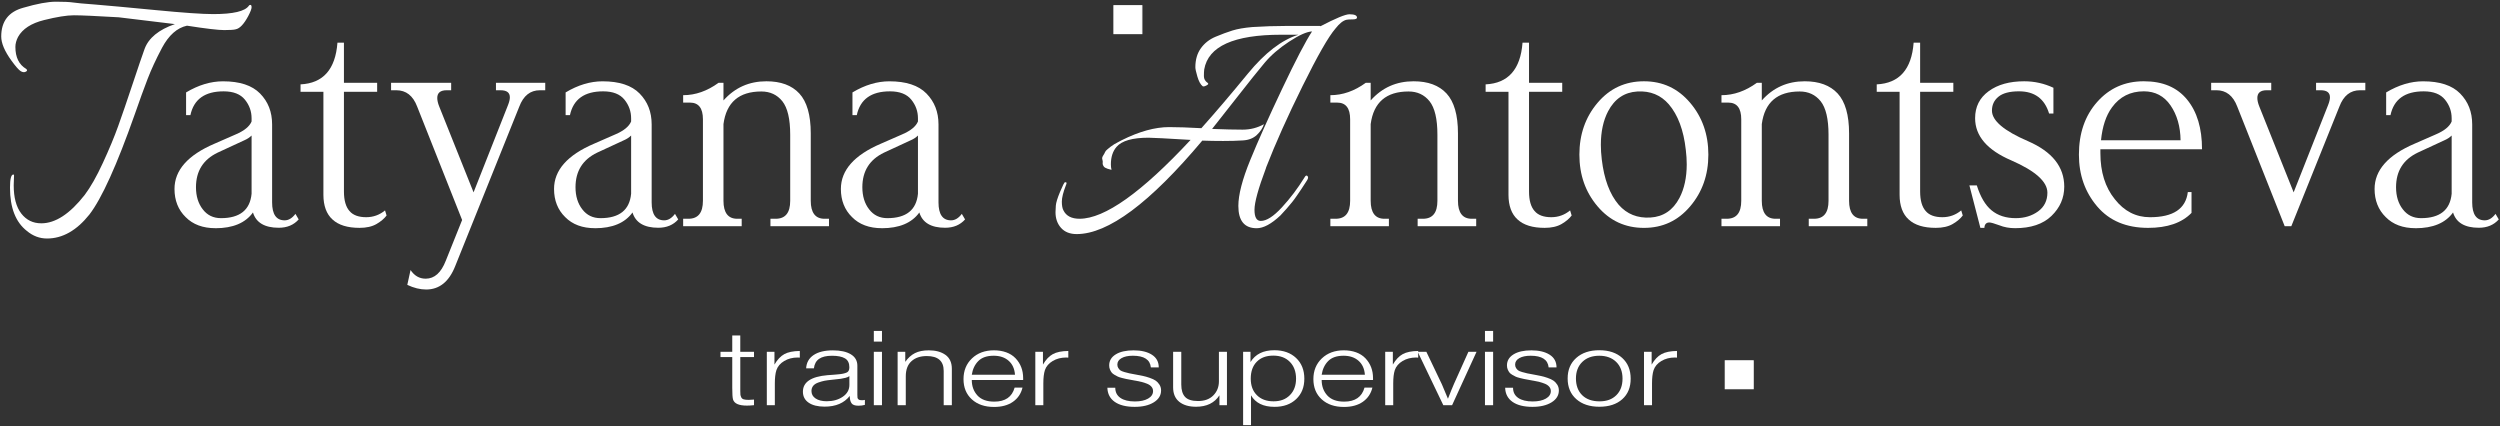 <?xml version="1.0" encoding="UTF-8"?> <svg xmlns="http://www.w3.org/2000/svg" viewBox="983.79 2326.5 2032.42 346.62" width="2032.42" height="346.62"><rect x="983.79" y="2326.5" width="2032.42" height="346.62" fill="#333333" stroke="none"/><path fill="rgb(255, 255, 255)" stroke="none" fill-opacity="1" stroke-width="1" stroke-opacity="1" color="rgb(51, 51, 51)" class="d" id="tSvg165a598f1e5" d="M 1186.13 2331.13 C 1186.31 2330.7 1186.72 2330.48 1187.36 2330.48 C 1188 2330.48 1188.32 2331.13 1188.32 2332.43 C 1188.32 2333.73 1187.4 2336.12 1185.59 2339.58 C 1182.12 2346.08 1178.75 2349.66 1175.47 2350.31 C 1174.01 2350.75 1170.86 2350.96 1166.03 2350.96 C 1161.2 2350.96 1151.12 2349.77 1135.8 2347.38 C 1127.78 2349.12 1121.03 2355.08 1115.56 2365.27 C 1110.63 2374.6 1106.71 2383.05 1103.8 2390.64 C 1100.88 2398.23 1097.41 2407.77 1093.41 2419.26 C 1078.82 2460.67 1066.51 2487.88 1056.48 2500.89 C 1046.09 2513.9 1034.6 2520.4 1022.01 2520.4 C 1015.99 2520.4 1010.52 2518.34 1005.6 2514.22 C 996.48 2507.07 991.92 2495.36 991.92 2479.1 C 991.92 2471.94 992.83 2468.37 994.66 2468.37 C 995.02 2468.37 995.2 2468.59 995.2 2469.02 C 995.11 2471.73 995.02 2474.44 994.93 2477.15 C 994.93 2487.12 996.98 2494.77 1001.08 2500.08 C 1005.18 2505.39 1010.61 2508.05 1017.36 2508.05 C 1028.85 2508.05 1040.61 2500.36 1052.65 2484.96 C 1057.39 2478.67 1062.32 2470 1067.42 2458.94 C 1072.52 2447.88 1076.68 2437.91 1079.87 2429.02 C 1083.06 2420.13 1086.98 2408.69 1091.63 2394.71 C 1096.28 2380.73 1099.52 2371.24 1101.34 2366.25 C 1104.63 2357.36 1112.83 2350.64 1125.96 2346.09 C 1110.73 2344.247 1095.5 2342.403 1080.27 2340.56 C 1061.85 2339.48 1049.72 2338.93 1043.89 2338.93 C 1038.06 2338.93 1029.94 2340.23 1019.55 2342.83 C 1009.16 2345.43 1002.13 2349.98 998.49 2356.49 C 997.03 2359.31 996.3 2362.02 996.3 2364.62 C 996.3 2373.08 999.21 2379.04 1005.05 2382.51 C 1006.14 2383.38 1006.05 2384.14 1004.78 2384.79 C 1003.5 2385.44 1002.09 2385.28 1000.54 2384.3 C 998.99 2383.32 996.48 2380.45 993.02 2375.68 C 987.53 2368.1 984.79 2361.6 984.79 2356.17 C 984.79 2343.82 990.81 2336.01 1002.84 2332.76 C 1013.97 2329.51 1022.77 2327.88 1029.24 2327.88 C 1035.71 2327.88 1040.36 2328.1 1043.19 2328.53 C 1046.02 2328.97 1051.9 2329.51 1060.84 2330.16 C 1071.41 2331.03 1087.92 2332.55 1110.35 2334.71 C 1132.78 2336.88 1148.37 2337.96 1157.13 2337.96C 1173.36 2337.96 1183.03 2335.68 1186.13 2331.13Z"></path><path fill="rgb(255, 255, 255)" stroke="none" fill-opacity="1" stroke-width="1" stroke-opacity="1" color="rgb(51, 51, 51)" class="d" id="tSvgd97b1458be" d="M 1158.93 2512.01 C 1148.76 2512.01 1140.6 2509 1134.69 2502.97 C 1128.66 2497.07 1125.65 2489.41 1125.65 2480.11 C 1125.65 2464.92 1136.45 2452.61 1158.18 2443.32 C 1163.913 2440.81 1169.647 2438.3 1175.38 2435.79 C 1182.41 2432.78 1186.69 2429.26 1188.32 2425.24 C 1188.32 2424.403 1188.32 2423.567 1188.32 2422.73 C 1188.32 2417.08 1186.56 2412.06 1182.92 2407.54 C 1179.28 2403.02 1173.5 2400.76 1165.59 2400.76 C 1150.39 2400.76 1141.35 2407.16 1138.59 2420.1 C 1137.417 2420.1 1136.243 2420.1 1135.07 2420.1 C 1135.07 2413.947 1135.07 2407.793 1135.07 2401.64 C 1145.12 2395.61 1155.16 2392.6 1165.08 2392.6 C 1178.64 2392.6 1188.69 2395.87 1195.22 2402.52 C 1201.75 2409.18 1205.01 2417.46 1205.01 2427.64 C 1205.01 2448.78 1205.01 2469.92 1205.01 2491.06 C 1205.01 2500.73 1208.4 2505.63 1215.18 2505.63 C 1218.45 2505.63 1221.33 2503.87 1223.97 2500.36 C 1224.85 2501.867 1225.73 2503.373 1226.61 2504.88 C 1222.59 2509.4 1217.19 2511.66 1210.41 2511.66 C 1198.98 2511.66 1191.95 2507.52 1189.44 2499.23 C 1183.29 2507.77 1173.12 2512.04 1158.93 2512.04C 1158.93 2512.03 1158.93 2512.02 1158.93 2512.01Z M 1182.67 2440.43 C 1175.343 2443.82 1168.017 2447.21 1160.69 2450.6 C 1149.01 2456.25 1143.11 2465.54 1143.11 2478.73 C 1143.11 2486.01 1145 2492.04 1148.64 2496.69 C 1152.28 2501.46 1157.18 2503.85 1163.46 2503.85 C 1178.78 2503.85 1187.07 2497.19 1188.32 2484.01 C 1188.32 2468.23 1188.32 2452.45 1188.32 2436.67 C 1186.81 2438.18 1184.93 2439.43 1182.67 2440.44C 1182.67 2440.437 1182.67 2440.433 1182.67 2440.43Z"></path><path fill="rgb(255, 255, 255)" stroke="none" fill-opacity="1" stroke-width="1" stroke-opacity="1" color="rgb(51, 51, 51)" class="d" id="tSvgf5c3162a8b" d="M 1263.41 2482.24 C 1263.41 2489.4 1264.92 2494.67 1267.93 2498.06 C 1270.82 2501.45 1275.34 2503.08 1281.49 2503.08 C 1287.27 2503.08 1292.41 2501.2 1296.81 2497.55 C 1297.23 2498.93 1297.65 2500.31 1298.07 2501.69 C 1296.19 2504.2 1293.55 2506.46 1289.91 2508.6 C 1286.27 2510.73 1281.63 2511.74 1276.1 2511.74 C 1266.3 2511.74 1259.02 2509.48 1254.12 2504.96 C 1249.22 2500.56 1246.71 2493.78 1246.71 2484.87 C 1246.71 2456.953 1246.71 2429.037 1246.71 2401.12 C 1240.513 2401.12 1234.317 2401.12 1228.12 2401.12 C 1228.12 2399.11 1228.12 2397.1 1228.12 2395.09 C 1246.46 2394.21 1256.5 2382.91 1258.13 2361.18 C 1259.887 2361.18 1261.643 2361.18 1263.4 2361.18 C 1263.4 2372.063 1263.4 2382.947 1263.4 2393.83 C 1272.4 2393.83 1281.4 2393.83 1290.4 2393.83 C 1290.4 2396.257 1290.4 2398.683 1290.4 2401.11 C 1281.4 2401.11 1272.4 2401.11 1263.4 2401.11C 1263.4 2428.15 1263.4 2455.19 1263.41 2482.24Z"></path><path fill="rgb(255, 255, 255)" stroke="none" fill-opacity="1" stroke-width="1" stroke-opacity="1" color="rgb(51, 51, 51)" class="d" id="tSvge4a3739f4e" d="M 1359.48 2505.35 C 1347.3 2474.627 1335.12 2443.903 1322.94 2413.18 C 1319.55 2404.26 1313.9 2399.87 1305.99 2399.87 C 1304.567 2399.87 1303.143 2399.87 1301.72 2399.87 C 1301.72 2397.86 1301.72 2395.85 1301.72 2393.84 C 1318.003 2393.84 1334.287 2393.84 1350.57 2393.84 C 1350.57 2395.85 1350.57 2397.86 1350.57 2399.87 C 1349.357 2399.87 1348.143 2399.87 1346.93 2399.87 C 1341.78 2399.87 1339.27 2402 1339.27 2406.15 C 1339.27 2408.03 1339.77 2410.42 1340.9 2413.18 C 1350.193 2436.413 1359.487 2459.647 1368.78 2482.88 C 1378.113 2459.23 1387.447 2435.58 1396.78 2411.93 C 1397.78 2409.42 1398.29 2407.28 1398.29 2405.65 C 1398.29 2401.76 1395.78 2399.87 1390.63 2399.87 C 1389.417 2399.87 1388.203 2399.87 1386.99 2399.87 C 1386.99 2397.86 1386.99 2395.85 1386.99 2393.84 C 1400.343 2393.84 1413.697 2393.84 1427.05 2393.84 C 1427.05 2395.85 1427.05 2397.86 1427.05 2399.87 C 1425.627 2399.87 1424.203 2399.87 1422.78 2399.87 C 1414.87 2399.87 1409.34 2404.27 1405.95 2413.18 C 1388.58 2456.42 1371.21 2499.66 1353.84 2542.9 C 1348.82 2555.58 1340.9 2561.86 1330.23 2561.86 C 1325.33 2561.86 1320.18 2560.6 1314.91 2558.09 C 1315.79 2554.07 1316.67 2550.05 1317.55 2546.03 C 1320.69 2550.68 1324.71 2553.06 1329.86 2553.06 C 1337.02 2553.06 1342.42 2548.16 1346.19 2538.49C 1350.627 2527.44 1355.063 2516.39 1359.48 2505.35Z"></path><path fill="rgb(255, 255, 255)" stroke="none" fill-opacity="1" stroke-width="1" stroke-opacity="1" color="rgb(51, 51, 51)" class="d" id="tSvgb3eb3eeb90" d="M 1467.48 2512.01 C 1457.31 2512.01 1449.15 2509 1443.25 2502.97 C 1437.22 2497.07 1434.21 2489.41 1434.21 2480.11 C 1434.21 2464.92 1445.01 2452.61 1466.73 2443.32 C 1472.467 2440.81 1478.203 2438.3 1483.94 2435.79 C 1490.97 2432.78 1495.24 2429.26 1496.87 2425.24 C 1496.87 2424.403 1496.87 2423.567 1496.87 2422.73 C 1496.87 2417.08 1495.11 2412.06 1491.47 2407.54 C 1487.83 2403.02 1482.05 2400.76 1474.14 2400.76 C 1458.95 2400.76 1449.91 2407.16 1447.14 2420.1 C 1445.967 2420.1 1444.793 2420.1 1443.62 2420.1 C 1443.62 2413.947 1443.62 2407.793 1443.62 2401.64 C 1453.67 2395.61 1463.71 2392.6 1473.63 2392.6 C 1487.19 2392.6 1497.24 2395.87 1503.77 2402.52 C 1510.3 2409.18 1513.57 2417.46 1513.57 2427.64 C 1513.57 2448.78 1513.57 2469.92 1513.57 2491.06 C 1513.57 2500.73 1516.96 2505.63 1523.74 2505.63 C 1527.01 2505.63 1529.89 2503.87 1532.53 2500.36 C 1533.41 2501.867 1534.29 2503.373 1535.17 2504.88 C 1531.15 2509.4 1525.75 2511.66 1518.97 2511.66 C 1507.54 2511.66 1500.51 2507.52 1498 2499.23 C 1491.85 2507.77 1481.67 2512.04 1467.48 2512.04C 1467.48 2512.03 1467.48 2512.02 1467.48 2512.01Z M 1491.21 2440.43 C 1483.887 2443.82 1476.563 2447.21 1469.24 2450.6 C 1457.56 2456.25 1451.66 2465.54 1451.66 2478.73 C 1451.66 2486.01 1453.54 2492.04 1457.19 2496.69 C 1460.83 2501.46 1465.73 2503.85 1472.01 2503.85 C 1487.33 2503.85 1495.62 2497.19 1496.87 2484.01 C 1496.87 2468.23 1496.87 2452.45 1496.87 2436.67 C 1495.36 2438.18 1493.48 2439.43 1491.22 2440.44C 1491.217 2440.437 1491.213 2440.433 1491.21 2440.43Z"></path><path fill="rgb(255, 255, 255)" stroke="none" fill-opacity="1" stroke-width="1" stroke-opacity="1" color="rgb(51, 51, 51)" class="d" id="tSvgb18d158737" d="M 1606.87 2392.58 C 1618.55 2392.58 1627.46 2395.85 1633.62 2402.5 C 1639.77 2409.16 1642.91 2419.96 1642.91 2434.9 C 1642.91 2453.193 1642.91 2471.487 1642.91 2489.78 C 1642.91 2499.45 1646.68 2504.35 1654.09 2504.35 C 1655.303 2504.35 1656.517 2504.35 1657.73 2504.35 C 1657.73 2506.36 1657.73 2508.37 1657.73 2510.38 C 1641.863 2510.38 1625.997 2510.38 1610.13 2510.38 C 1610.13 2508.37 1610.13 2506.36 1610.13 2504.35 C 1611.553 2504.35 1612.977 2504.35 1614.4 2504.35 C 1622.31 2504.35 1626.2 2499.45 1626.2 2489.78 C 1626.2 2471.863 1626.2 2453.947 1626.2 2436.03 C 1626.2 2423.22 1624.07 2414.18 1619.79 2408.78 C 1615.52 2403.51 1609.87 2400.87 1602.71 2400.87 C 1584.63 2400.87 1574.33 2409.66 1571.95 2427.37 C 1571.95 2448.173 1571.95 2468.977 1571.95 2489.78 C 1571.95 2499.45 1575.72 2504.35 1583.12 2504.35 C 1584.333 2504.35 1585.547 2504.35 1586.76 2504.35 C 1586.76 2506.36 1586.76 2508.37 1586.76 2510.38 C 1570.897 2510.38 1555.033 2510.38 1539.17 2510.38 C 1539.17 2508.37 1539.17 2506.36 1539.17 2504.35 C 1540.593 2504.35 1542.017 2504.35 1543.44 2504.35 C 1551.35 2504.35 1555.25 2499.45 1555.25 2489.78 C 1555.25 2467.677 1555.25 2445.573 1555.25 2423.47 C 1555.25 2414.43 1551.73 2409.91 1544.7 2409.91 C 1542.857 2409.91 1541.013 2409.91 1539.17 2409.91 C 1539.17 2407.9 1539.17 2405.89 1539.17 2403.88 C 1549.22 2403.88 1558.76 2400.49 1567.93 2393.83 C 1569.27 2393.83 1570.61 2393.83 1571.95 2393.83 C 1571.95 2398.603 1571.95 2403.377 1571.95 2408.15C 1581.24 2397.73 1592.8 2392.58 1606.87 2392.58Z"></path><path fill="rgb(255, 255, 255)" stroke="none" fill-opacity="1" stroke-width="1" stroke-opacity="1" color="rgb(51, 51, 51)" class="d" id="tSvg14c13f12b0a" d="M 1700.67 2512.01 C 1690.5 2512.01 1682.34 2509 1676.44 2502.97 C 1670.41 2497.07 1667.4 2489.41 1667.4 2480.11 C 1667.4 2464.92 1678.2 2452.61 1699.92 2443.32 C 1705.657 2440.81 1711.393 2438.3 1717.13 2435.79 C 1724.16 2432.78 1728.43 2429.26 1730.06 2425.24 C 1730.06 2424.403 1730.06 2423.567 1730.06 2422.73 C 1730.06 2417.08 1728.3 2412.06 1724.66 2407.54 C 1721.02 2403.02 1715.24 2400.76 1707.33 2400.76 C 1692.14 2400.76 1683.1 2407.16 1680.33 2420.1 C 1679.157 2420.1 1677.983 2420.1 1676.81 2420.1 C 1676.81 2413.947 1676.81 2407.793 1676.81 2401.64 C 1686.86 2395.61 1696.9 2392.6 1706.82 2392.6 C 1720.38 2392.6 1730.43 2395.87 1736.96 2402.52 C 1743.49 2409.18 1746.76 2417.46 1746.76 2427.64 C 1746.76 2448.78 1746.76 2469.92 1746.76 2491.06 C 1746.76 2500.73 1750.15 2505.63 1756.93 2505.63 C 1760.2 2505.63 1763.08 2503.87 1765.72 2500.36 C 1766.6 2501.867 1767.48 2503.373 1768.36 2504.88 C 1764.34 2509.4 1758.94 2511.66 1752.16 2511.66 C 1740.73 2511.66 1733.7 2507.52 1731.19 2499.23 C 1725.04 2507.77 1714.86 2512.04 1700.67 2512.04C 1700.67 2512.03 1700.67 2512.02 1700.67 2512.01Z M 1724.4 2440.43 C 1717.077 2443.82 1709.753 2447.21 1702.43 2450.6 C 1690.75 2456.25 1684.85 2465.54 1684.85 2478.73 C 1684.85 2486.01 1686.73 2492.04 1690.38 2496.69 C 1694.02 2501.46 1698.92 2503.85 1705.2 2503.85 C 1720.52 2503.85 1728.81 2497.19 1730.06 2484.01 C 1730.06 2468.23 1730.06 2452.45 1730.06 2436.67 C 1728.55 2438.18 1726.67 2439.43 1724.41 2440.44C 1724.407 2440.437 1724.403 2440.433 1724.4 2440.43Z"></path><path fill="rgb(255, 255, 255)" stroke="none" fill-opacity="1" stroke-width="1" stroke-opacity="1" color="rgb(51, 51, 51)" class="d" id="tSvg1113880bacc" d="M 2086.98 2340.79 C 2086.98 2341.78 2085.78 2342.27 2083.38 2342.27 C 2080.98 2342.27 2079.35 2342.37 2078.49 2342.57 C 2075.75 2343.16 2072.74 2345.54 2069.49 2349.69 C 2063.83 2356.22 2054.92 2371.8 2042.74 2396.44 C 2030.56 2421.08 2020.71 2443.09 2013.17 2462.48 C 2013.17 2462.68 2013.08 2462.98 2012.91 2463.37 C 2006.74 2479.8 2003.65 2491.03 2003.65 2497.06 C 2003.65 2503.09 2005.36 2506.11 2008.79 2506.11 C 2013.42 2506.11 2019.12 2502.45 2025.89 2495.13 C 2032.66 2487.81 2038.79 2479.69 2044.28 2470.79 C 2045.14 2469.21 2045.95 2468.81 2046.72 2469.6 C 2047.49 2470.39 2047.37 2471.58 2046.34 2473.16 C 2043.94 2476.92 2042.39 2479.3 2041.71 2480.28 C 2041.02 2481.27 2039.91 2482.9 2038.37 2485.18 C 2036.83 2487.46 2035.45 2489.34 2034.25 2490.82 C 2033.05 2492.3 2031.55 2494.09 2029.75 2496.16 C 2027.95 2498.24 2026.28 2500.07 2024.74 2501.65 C 2017.37 2508.58 2010.94 2512.04 2005.45 2512.04 C 1995.5 2512.04 1990.53 2506.01 1990.53 2493.93 C 1990.53 2484.83 1993.75 2472.41 2000.17 2456.68 C 2006.6 2440.95 2015.26 2421.61 2026.15 2398.65 C 2037.03 2375.7 2045.14 2360.17 2050.45 2352.05 C 2046.16 2352.25 2039.94 2355.02 2031.8 2360.36 C 2023.66 2365.7 2017.01 2371.44 2011.87 2377.58 C 2006.73 2383.72 1999.35 2392.92 1989.76 2405.19 C 1980.15 2417.46 1973.3 2426.17 1969.18 2431.31 C 1979.47 2431.71 1987.74 2431.9 1994 2431.9 C 2000.26 2431.9 2006.04 2430.42 2011.36 2427.45 C 2010.33 2430.62 2008.4 2433.54 2005.57 2436.21 C 2002.74 2438.88 1998.97 2440.37 1994.25 2440.66 C 1989.53 2440.96 1984.18 2441.11 1978.18 2441.11 C 1972.18 2441.11 1966.52 2441.01 1961.21 2440.81 C 1918.69 2491.47 1884.66 2516.8 1859.11 2516.8 C 1853.62 2516.8 1849.38 2515.12 1846.38 2511.76 C 1843.38 2508.4 1841.88 2504.14 1841.88 2499 C 1841.88 2497.81 1841.96 2496.03 1842.14 2493.66 C 1842.31 2491.29 1843.46 2487.53 1845.61 2482.38 C 1847.75 2477.24 1849.08 2474.66 1849.6 2474.66 C 1850.97 2474.46 1851.23 2475.25 1850.37 2477.03 C 1848.14 2482.77 1847.03 2487.22 1847.03 2490.39 C 1847.03 2493.56 1847.46 2495.93 1848.32 2497.51 C 1850.55 2502.07 1854.92 2504.34 1861.44 2504.34 C 1881.84 2504.34 1911.93 2482.97 1951.71 2440.23 C 1932.17 2439.04 1920.76 2438.45 1917.5 2438.45 C 1904.47 2438.45 1895.81 2440.93 1891.53 2445.87 C 1888.44 2449.43 1886.9 2454.18 1886.9 2460.12 C 1886.9 2461.71 1887.07 2463.19 1887.42 2464.57 C 1884.85 2463.98 1883.09 2463.38 1882.15 2462.79 C 1881.2 2462.2 1880.56 2461.21 1880.22 2459.82 C 1880.39 2458.24 1880.3 2457 1879.96 2456.11 C 1879.62 2455.22 1879.83 2454.18 1880.61 2452.99 C 1881.38 2451.8 1881.9 2450.86 1882.15 2450.17 C 1882.41 2449.48 1883.09 2448.68 1884.2 2447.79 C 1885.31 2446.9 1886.17 2446.21 1886.77 2445.71 C 1887.37 2445.22 1888.31 2444.57 1889.6 2443.78 C 1890.89 2442.99 1891.87 2442.45 1892.56 2442.15 C 1893.24 2441.85 1894.27 2441.31 1895.65 2440.52 C 1909.88 2433.4 1922.74 2429.83 1934.23 2429.83 C 1941.26 2429.83 1950 2430.13 1960.46 2430.72 C 1971.78 2418.06 1984.38 2403.26 1998.27 2386.34 C 2012.16 2369.42 2025.87 2358.88 2039.42 2354.73 C 2034.707 2354.73 2029.993 2354.73 2025.28 2354.73 C 1986.87 2354.73 1966.04 2364.13 1962.78 2382.93 C 1962.61 2384.32 1962.52 2386.15 1962.52 2388.42 C 1962.52 2390.69 1963.55 2392.53 1965.61 2393.91 C 1966.46 2394.5 1966.13 2395.2 1964.58 2395.99 C 1963.04 2396.78 1962.01 2396.98 1961.49 2396.58 C 1959.77 2395.2 1958.36 2392.62 1957.25 2388.86 C 1956.13 2385.1 1955.58 2382.53 1955.58 2381.14 C 1955.58 2375.01 1957.08 2369.86 1960.08 2365.71 C 1963.08 2361.55 1967.06 2358.44 1972.04 2356.36 C 1977.01 2354.28 1981.55 2352.6 1985.67 2351.31 C 1989.79 2350.02 1995.18 2349.08 2001.87 2348.49 C 2011.3 2347.9 2020.3 2347.6 2028.87 2347.6 C 2038.213 2347.6 2047.557 2347.6 2056.9 2347.6 C 2057.24 2347.6 2057.32 2347.7 2057.16 2347.9 C 2069.67 2341.37 2077.56 2338.1 2080.82 2338.1C 2084.93 2338.1 2086.99 2338.99 2086.98 2340.79Z"></path><path fill="rgb(255, 255, 255)" stroke="none" fill-opacity="1" stroke-width="1" stroke-opacity="1" color="rgb(51, 51, 51)" class="d" id="tSvg35c4f8971b" d="M 2133.03 2392.58 C 2144.71 2392.58 2153.62 2395.85 2159.78 2402.5 C 2165.93 2409.16 2169.07 2419.96 2169.07 2434.9 C 2169.07 2453.193 2169.07 2471.487 2169.07 2489.78 C 2169.07 2499.45 2172.84 2504.35 2180.25 2504.35 C 2181.463 2504.35 2182.677 2504.35 2183.89 2504.35 C 2183.89 2506.36 2183.89 2508.37 2183.89 2510.38 C 2168.023 2510.38 2152.157 2510.38 2136.29 2510.38 C 2136.29 2508.37 2136.29 2506.36 2136.29 2504.35 C 2137.713 2504.35 2139.137 2504.35 2140.56 2504.35 C 2148.47 2504.35 2152.36 2499.45 2152.36 2489.78 C 2152.36 2471.863 2152.36 2453.947 2152.36 2436.03 C 2152.36 2423.22 2150.23 2414.18 2145.95 2408.78 C 2141.68 2403.51 2136.03 2400.87 2128.87 2400.87 C 2110.79 2400.87 2100.49 2409.66 2098.11 2427.37 C 2098.11 2448.173 2098.11 2468.977 2098.11 2489.78 C 2098.11 2499.45 2101.88 2504.35 2109.28 2504.35 C 2110.493 2504.35 2111.707 2504.35 2112.92 2504.35 C 2112.92 2506.36 2112.92 2508.37 2112.92 2510.38 C 2097.057 2510.38 2081.193 2510.38 2065.33 2510.38 C 2065.33 2508.37 2065.33 2506.36 2065.33 2504.35 C 2066.753 2504.35 2068.177 2504.35 2069.6 2504.35 C 2077.51 2504.35 2081.41 2499.45 2081.41 2489.78 C 2081.41 2467.677 2081.41 2445.573 2081.41 2423.47 C 2081.41 2414.43 2077.89 2409.91 2070.86 2409.91 C 2069.017 2409.91 2067.173 2409.91 2065.33 2409.91 C 2065.33 2407.9 2065.33 2405.89 2065.33 2403.88 C 2075.38 2403.88 2084.92 2400.49 2094.09 2393.83 C 2095.43 2393.83 2096.77 2393.83 2098.11 2393.83 C 2098.11 2398.603 2098.11 2403.377 2098.11 2408.15C 2107.4 2397.73 2118.96 2392.58 2133.03 2392.58Z"></path><path fill="rgb(255, 255, 255)" stroke="none" fill-opacity="1" stroke-width="1" stroke-opacity="1" color="rgb(51, 51, 51)" class="d" id="tSvg17d292aea0f" d="M 2226.84 2482.24 C 2226.84 2489.4 2228.35 2494.67 2231.36 2498.06 C 2234.25 2501.45 2238.77 2503.08 2244.92 2503.08 C 2250.7 2503.08 2255.84 2501.2 2260.24 2497.55 C 2260.66 2498.93 2261.08 2500.31 2261.5 2501.69 C 2259.62 2504.2 2256.98 2506.46 2253.34 2508.6 C 2249.7 2510.73 2245.06 2511.74 2239.53 2511.74 C 2229.73 2511.74 2222.45 2509.48 2217.55 2504.96 C 2212.65 2500.56 2210.14 2493.78 2210.14 2484.87 C 2210.14 2456.953 2210.14 2429.037 2210.14 2401.12 C 2203.943 2401.12 2197.747 2401.12 2191.55 2401.12 C 2191.55 2399.11 2191.55 2397.1 2191.55 2395.09 C 2209.89 2394.21 2219.93 2382.91 2221.56 2361.18 C 2223.317 2361.18 2225.073 2361.18 2226.83 2361.18 C 2226.83 2372.063 2226.83 2382.947 2226.83 2393.83 C 2235.83 2393.83 2244.83 2393.83 2253.83 2393.83 C 2253.83 2396.257 2253.83 2398.683 2253.83 2401.11 C 2244.83 2401.11 2235.83 2401.11 2226.83 2401.11C 2226.83 2428.15 2226.83 2455.19 2226.84 2482.24Z"></path><path fill="rgb(255, 255, 255)" stroke="none" fill-opacity="1" stroke-width="1" stroke-opacity="1" color="rgb(51, 51, 51)" class="d" id="tSvg585ebdd2af" d="M 2282.59 2410.04 C 2292.51 2398.36 2305.07 2392.58 2320.26 2392.58 C 2335.45 2392.58 2347.89 2398.36 2357.81 2410.04 C 2367.73 2421.72 2372.63 2435.78 2372.63 2452.23 C 2372.63 2468.68 2367.73 2482.62 2357.81 2494.3 C 2347.89 2505.98 2335.46 2511.76 2320.26 2511.76 C 2305.06 2511.76 2292.51 2505.98 2282.59 2494.3 C 2272.67 2482.62 2267.78 2468.68 2267.78 2452.23C 2267.78 2435.78 2272.68 2421.71 2282.59 2410.04Z M 2355.05 2460.15 C 2355.05 2456.38 2354.8 2452.49 2354.3 2448.35 C 2352.54 2432.28 2347.89 2419.97 2340.49 2411.3 C 2333.96 2403.77 2325.42 2400.25 2314.87 2400.88 C 2304.32 2401.51 2296.41 2406.91 2291.13 2416.95 C 2287.24 2424.36 2285.23 2433.53 2285.23 2444.2 C 2285.23 2447.97 2285.48 2451.99 2285.98 2456.13 C 2287.87 2472.08 2292.39 2484.38 2299.79 2493.05 C 2306.45 2500.58 2314.99 2503.98 2325.53 2503.35 C 2335.95 2502.72 2343.86 2497.45 2349.14 2487.4C 2353.03 2479.99 2355.04 2470.82 2355.05 2460.15Z"></path><path fill="rgb(255, 255, 255)" stroke="none" fill-opacity="1" stroke-width="1" stroke-opacity="1" color="rgb(51, 51, 51)" class="d" id="tSvg11fbd90d2a0" d="M 2450.99 2392.58 C 2462.67 2392.58 2471.58 2395.85 2477.74 2402.5 C 2483.89 2409.16 2487.03 2419.96 2487.03 2434.9 C 2487.03 2453.193 2487.03 2471.487 2487.03 2489.78 C 2487.03 2499.45 2490.8 2504.35 2498.21 2504.35 C 2499.423 2504.35 2500.637 2504.35 2501.85 2504.35 C 2501.85 2506.36 2501.85 2508.37 2501.85 2510.38 C 2485.983 2510.38 2470.117 2510.38 2454.25 2510.38 C 2454.25 2508.37 2454.25 2506.36 2454.25 2504.35 C 2455.673 2504.35 2457.097 2504.35 2458.52 2504.35 C 2466.43 2504.35 2470.32 2499.45 2470.32 2489.78 C 2470.32 2471.863 2470.32 2453.947 2470.32 2436.03 C 2470.32 2423.22 2468.19 2414.18 2463.91 2408.78 C 2459.64 2403.51 2453.99 2400.87 2446.83 2400.87 C 2428.75 2400.87 2418.45 2409.66 2416.07 2427.37 C 2416.07 2448.173 2416.07 2468.977 2416.07 2489.78 C 2416.07 2499.45 2419.84 2504.35 2427.24 2504.35 C 2428.453 2504.35 2429.667 2504.35 2430.88 2504.35 C 2430.88 2506.36 2430.88 2508.37 2430.88 2510.38 C 2415.017 2510.38 2399.153 2510.38 2383.29 2510.38 C 2383.29 2508.37 2383.29 2506.36 2383.29 2504.35 C 2384.713 2504.35 2386.137 2504.35 2387.56 2504.35 C 2395.47 2504.35 2399.37 2499.45 2399.37 2489.78 C 2399.37 2467.677 2399.37 2445.573 2399.37 2423.47 C 2399.37 2414.43 2395.85 2409.91 2388.82 2409.91 C 2386.977 2409.91 2385.133 2409.91 2383.29 2409.91 C 2383.29 2407.9 2383.29 2405.89 2383.29 2403.88 C 2393.34 2403.88 2402.88 2400.49 2412.05 2393.83 C 2413.39 2393.83 2414.73 2393.83 2416.07 2393.83 C 2416.07 2398.603 2416.07 2403.377 2416.07 2408.15C 2425.36 2397.73 2436.92 2392.58 2450.99 2392.58Z"></path><path fill="rgb(255, 255, 255)" stroke="none" fill-opacity="1" stroke-width="1" stroke-opacity="1" color="rgb(51, 51, 51)" class="d" id="tSvg6c60f92ed1" d="M 2544.8 2482.24 C 2544.8 2489.4 2546.31 2494.67 2549.32 2498.06 C 2552.21 2501.45 2556.73 2503.08 2562.88 2503.08 C 2568.66 2503.08 2573.8 2501.2 2578.2 2497.55 C 2578.62 2498.93 2579.04 2500.31 2579.46 2501.69 C 2577.58 2504.2 2574.94 2506.46 2571.3 2508.6 C 2567.66 2510.73 2563.02 2511.74 2557.49 2511.74 C 2547.69 2511.74 2540.41 2509.48 2535.51 2504.96 C 2530.61 2500.56 2528.1 2493.78 2528.1 2484.87 C 2528.1 2456.953 2528.1 2429.037 2528.1 2401.12 C 2521.903 2401.12 2515.707 2401.12 2509.51 2401.12 C 2509.51 2399.11 2509.51 2397.1 2509.51 2395.09 C 2527.85 2394.21 2537.89 2382.91 2539.52 2361.18 C 2541.277 2361.18 2543.033 2361.18 2544.79 2361.18 C 2544.79 2372.063 2544.79 2382.947 2544.79 2393.83 C 2553.79 2393.83 2562.79 2393.83 2571.79 2393.83 C 2571.79 2396.257 2571.79 2398.683 2571.79 2401.11 C 2562.79 2401.11 2553.79 2401.11 2544.79 2401.11C 2544.79 2428.15 2544.79 2455.19 2544.8 2482.24Z"></path><path fill="rgb(255, 255, 255)" stroke="none" fill-opacity="1" stroke-width="1" stroke-opacity="1" color="rgb(51, 51, 51)" class="d" id="tSvg13f9d40a44a" d="M 2609.09 2509.62 C 2604.95 2508.11 2602.31 2507.36 2601.05 2507.36 C 2598.54 2507.36 2597.16 2508.87 2597.03 2511.76 C 2595.943 2511.76 2594.857 2511.76 2593.77 2511.76 C 2590.797 2500.25 2587.823 2488.74 2584.85 2477.23 C 2586.86 2477.23 2588.87 2477.23 2590.88 2477.23 C 2593.77 2486.4 2597.66 2493.18 2602.81 2497.45 C 2607.96 2501.72 2614.49 2503.85 2622.52 2503.85 C 2629.68 2503.85 2635.7 2501.97 2640.73 2498.32 C 2645.76 2494.67 2648.26 2489.53 2648.26 2483.13 C 2648.26 2474.21 2638.47 2465.42 2618.88 2456.88 C 2599.29 2448.47 2589.49 2437.04 2589.49 2422.6 C 2589.49 2413.31 2593.13 2406.02 2600.54 2400.62 C 2607.95 2395.22 2617.49 2392.58 2629.43 2392.58 C 2637.71 2392.58 2645.63 2394.34 2653.16 2397.85 C 2653.16 2404.84 2653.16 2411.83 2653.16 2418.82 C 2651.987 2418.82 2650.813 2418.82 2649.64 2418.82 C 2646 2406.76 2637.84 2400.74 2625.15 2400.74 C 2617.49 2400.74 2611.97 2402.25 2608.45 2405.14 C 2604.93 2408.03 2603.18 2411.8 2603.18 2416.44 C 2603.18 2424.6 2612.98 2432.89 2632.57 2441.3 C 2652.16 2449.84 2661.96 2462.15 2661.96 2478.22 C 2661.96 2487.51 2658.44 2495.42 2651.54 2502.08 C 2644.63 2508.74 2634.71 2512 2622.03 2512C 2617.39 2512 2613.11 2511.25 2609.09 2509.62Z"></path><path fill="rgb(255, 255, 255)" stroke="none" fill-opacity="1" stroke-width="1" stroke-opacity="1" color="rgb(51, 51, 51)" class="d" id="tSvg1795f145988" d="M 2691.34 2451.1 C 2691.34 2466.29 2695.23 2478.73 2703.02 2488.4 C 2710.68 2498.2 2720.23 2503.09 2731.65 2503.09 C 2750.49 2503.09 2760.78 2496.31 2762.42 2482.62 C 2763.423 2482.62 2764.427 2482.62 2765.43 2482.62 C 2765.43 2488.27 2765.43 2493.92 2765.43 2499.57 C 2757.52 2507.73 2745.71 2511.75 2730.14 2511.75 C 2712.44 2511.75 2698.62 2505.97 2688.7 2494.29 C 2678.78 2482.61 2673.88 2468.67 2673.88 2452.22 C 2673.88 2434.89 2678.78 2420.57 2688.7 2409.4 C 2698.62 2398.22 2711.18 2392.57 2726.62 2392.57 C 2742.06 2392.57 2753.62 2397.47 2761.78 2407.39 C 2769.94 2417.31 2773.96 2430.75 2773.96 2447.83 C 2746.417 2447.83 2718.873 2447.83 2691.33 2447.83C 2691.33 2448.92 2691.33 2450.01 2691.34 2451.1Z M 2756.52 2440.55 C 2756.39 2429.37 2753.63 2419.83 2748.36 2412.17 C 2743.09 2404.51 2735.8 2400.74 2726.63 2400.74 C 2715.71 2400.74 2707.04 2405.14 2700.76 2413.8 C 2695.86 2420.46 2692.97 2429.37 2691.84 2440.55C 2713.397 2440.55 2734.953 2440.55 2756.52 2440.55Z"></path><path fill="rgb(255, 255, 255)" stroke="none" fill-opacity="1" stroke-width="1" stroke-opacity="1" color="rgb(51, 51, 51)" class="d" id="tSvg6ee9c10d35" d="M 2841.16 2510.37 C 2828.31 2477.97 2815.46 2445.57 2802.61 2413.17 C 2799.22 2404.25 2793.57 2399.86 2785.66 2399.86 C 2784.237 2399.86 2782.813 2399.86 2781.39 2399.86 C 2781.39 2397.85 2781.39 2395.84 2781.39 2393.83 C 2797.673 2393.83 2813.957 2393.83 2830.24 2393.83 C 2830.24 2395.84 2830.24 2397.85 2830.24 2399.86 C 2829.027 2399.86 2827.813 2399.86 2826.6 2399.86 C 2821.45 2399.86 2818.94 2401.99 2818.94 2406.14 C 2818.94 2408.02 2819.44 2410.41 2820.57 2413.17 C 2829.863 2436.403 2839.157 2459.637 2848.45 2482.87 C 2857.787 2459.22 2867.123 2435.57 2876.46 2411.92 C 2877.46 2409.41 2877.97 2407.27 2877.97 2405.64 C 2877.97 2401.75 2875.46 2399.86 2870.31 2399.86 C 2869.097 2399.86 2867.883 2399.86 2866.67 2399.86 C 2866.67 2397.85 2866.67 2395.84 2866.67 2393.83 C 2880.023 2393.83 2893.377 2393.83 2906.73 2393.83 C 2906.73 2395.84 2906.73 2397.85 2906.73 2399.86 C 2905.307 2399.86 2903.883 2399.86 2902.46 2399.86 C 2894.55 2399.86 2889.02 2404.26 2885.63 2413.17 C 2872.61 2445.57 2859.59 2477.97 2846.57 2510.37C 2844.77 2510.37 2842.97 2510.37 2841.16 2510.37Z"></path><path fill="rgb(255, 255, 255)" stroke="none" fill-opacity="1" stroke-width="1" stroke-opacity="1" color="rgb(51, 51, 51)" class="d" id="tSvg2d6ee26a5d" d="M 2947.52 2512.01 C 2937.35 2512.01 2929.19 2509 2923.29 2502.97 C 2917.26 2497.07 2914.25 2489.41 2914.25 2480.11 C 2914.25 2464.92 2925.05 2452.61 2946.77 2443.32 C 2952.507 2440.81 2958.243 2438.3 2963.98 2435.79 C 2971.01 2432.78 2975.28 2429.26 2976.91 2425.24 C 2976.91 2424.403 2976.91 2423.567 2976.91 2422.73 C 2976.91 2417.08 2975.15 2412.06 2971.51 2407.54 C 2967.87 2403.02 2962.09 2400.76 2954.18 2400.76 C 2938.99 2400.76 2929.95 2407.16 2927.18 2420.1 C 2926.007 2420.1 2924.833 2420.1 2923.66 2420.1 C 2923.66 2413.947 2923.66 2407.793 2923.66 2401.64 C 2933.71 2395.61 2943.75 2392.6 2953.67 2392.6 C 2967.23 2392.6 2977.28 2395.87 2983.81 2402.52 C 2990.34 2409.18 2993.61 2417.46 2993.61 2427.64 C 2993.61 2448.78 2993.61 2469.92 2993.61 2491.06 C 2993.61 2500.73 2997 2505.63 3003.78 2505.63 C 3007.05 2505.63 3009.93 2503.87 3012.57 2500.36 C 3013.45 2501.867 3014.33 2503.373 3015.21 2504.88 C 3011.19 2509.4 3005.79 2511.66 2999.01 2511.66 C 2987.58 2511.66 2980.55 2507.52 2978.04 2499.23 C 2971.89 2507.77 2961.71 2512.04 2947.52 2512.04C 2947.52 2512.03 2947.52 2512.02 2947.52 2512.01Z M 2971.25 2440.43 C 2963.927 2443.82 2956.603 2447.21 2949.28 2450.6 C 2937.6 2456.25 2931.7 2465.54 2931.7 2478.73 C 2931.7 2486.01 2933.58 2492.04 2937.23 2496.69 C 2940.87 2501.46 2945.77 2503.85 2952.05 2503.85 C 2967.37 2503.85 2975.66 2497.19 2976.91 2484.01 C 2976.91 2468.23 2976.91 2452.45 2976.91 2436.67 C 2975.4 2438.18 2973.52 2439.43 2971.26 2440.44C 2971.257 2440.437 2971.253 2440.433 2971.25 2440.43Z"></path><path fill="rgb(255, 255, 255)" stroke="none" fill-opacity="1" stroke-width="1" stroke-opacity="1" color="rgb(51, 51, 51)" class="d" id="tSvgf68ac78e76" d="M 1596.77 2612.49 C 1596.77 2613.927 1596.77 2615.363 1596.77 2616.8 C 1593.053 2616.8 1589.337 2616.8 1585.62 2616.8 C 1585.62 2625.977 1585.62 2635.153 1585.62 2644.33 C 1585.62 2645.79 1585.65 2646.82 1585.73 2647.41 C 1585.8 2648 1586.03 2648.71 1586.41 2649.52 C 1586.79 2650.34 1587.48 2650.89 1588.46 2651.17 C 1589.44 2651.45 1590.77 2651.59 1592.46 2651.59 C 1593.44 2651.59 1594.88 2651.51 1596.77 2651.34 C 1596.77 2652.86 1596.77 2654.38 1596.77 2655.9 C 1594.6 2656.12 1592.67 2656.24 1590.98 2656.24 C 1584.46 2656.24 1580.71 2654.58 1579.72 2651.26 C 1579.3 2649.85 1579.09 2646.67 1579.09 2641.72 C 1579.09 2633.413 1579.09 2625.107 1579.09 2616.8 C 1575.9 2616.8 1572.71 2616.8 1569.52 2616.8 C 1569.52 2615.363 1569.52 2613.927 1569.52 2612.49 C 1572.71 2612.49 1575.9 2612.49 1579.09 2612.49 C 1579.09 2608.07 1579.09 2603.65 1579.09 2599.23 C 1581.263 2599.23 1583.437 2599.23 1585.61 2599.23 C 1585.61 2603.65 1585.61 2608.07 1585.61 2612.49C 1589.327 2612.49 1593.043 2612.49 1596.77 2612.49Z"></path><path fill="rgb(255, 255, 255)" stroke="none" fill-opacity="1" stroke-width="1" stroke-opacity="1" color="rgb(51, 51, 51)" class="d" id="tSvgb3905a0f1" d="M 1634.01 2611.82 C 1634.01 2613.623 1634.01 2615.427 1634.01 2617.23 C 1633.73 2617.23 1633.4 2617.22 1633.01 2617.19 C 1632.62 2617.16 1632.36 2617.15 1632.22 2617.15 C 1628.15 2617.15 1624.52 2618.09 1621.33 2619.98 C 1618.14 2621.87 1616.02 2624.36 1614.97 2627.45 C 1614.13 2630.1 1613.71 2633.67 1613.71 2638.18 C 1613.71 2644.093 1613.71 2650.007 1613.71 2655.92 C 1611.537 2655.92 1609.363 2655.92 1607.19 2655.92 C 1607.19 2641.45 1607.19 2626.98 1607.19 2612.51 C 1609.26 2612.51 1611.33 2612.51 1613.4 2612.51 C 1613.4 2615.973 1613.4 2619.437 1613.4 2622.9 C 1615.71 2618.9 1618.38 2616.07 1621.39 2614.41C 1624.4 2612.75 1628.61 2611.89 1634.01 2611.82Z"></path><path fill="rgb(255, 255, 255)" stroke="none" fill-opacity="1" stroke-width="1" stroke-opacity="1" color="rgb(51, 51, 51)" class="d" id="tSvg1833ce6d034" d="M 1686.92 2651.6 C 1686.92 2652.95 1686.92 2654.3 1686.92 2655.65 C 1685.31 2656.1 1683.55 2656.33 1681.66 2656.33 C 1678.78 2656.33 1676.89 2655.63 1675.98 2654.22 C 1675.07 2652.81 1674.61 2650.87 1674.61 2648.39 C 1670.05 2654.19 1663.25 2657.09 1654.2 2657.09 C 1648.66 2657.09 1644.33 2656.02 1641.21 2653.88 C 1638.09 2651.74 1636.53 2648.76 1636.53 2644.93 C 1636.53 2637.1 1643.23 2632.63 1656.62 2631.5 C 1657.32 2631.44 1658.3 2631.37 1659.57 2631.29 C 1660.83 2631.21 1661.76 2631.14 1662.36 2631.08 C 1662.95 2631.02 1663.73 2630.95 1664.67 2630.87 C 1665.62 2630.79 1666.32 2630.72 1666.77 2630.66 C 1667.23 2630.6 1667.79 2630.52 1668.45 2630.41 C 1669.12 2630.3 1669.64 2630.19 1670.03 2630.07 C 1670.41 2629.96 1670.82 2629.83 1671.24 2629.69 C 1671.66 2629.55 1672.05 2629.39 1672.4 2629.23 C 1673.66 2628.55 1674.29 2627.17 1674.29 2625.09 C 1674.29 2621.66 1673.1 2619.23 1670.71 2617.83 C 1668.32 2616.42 1664.82 2615.72 1660.19 2615.72 C 1655.56 2615.72 1652.14 2616.55 1649.72 2618.21 C 1647.3 2619.87 1645.88 2622.45 1645.46 2625.94 C 1643.357 2625.94 1641.253 2625.94 1639.15 2625.94 C 1639.43 2621.27 1641.46 2617.66 1645.25 2615.13 C 1649.04 2612.6 1654.26 2611.33 1660.92 2611.33 C 1667.09 2611.33 1671.95 2612.4 1675.49 2614.54 C 1679.03 2616.68 1680.8 2619.78 1680.8 2623.83 C 1680.8 2631.713 1680.8 2639.597 1680.8 2647.48 C 1680.8 2648.61 1680.83 2649.41 1680.91 2649.89 C 1680.98 2650.37 1681.28 2650.82 1681.8 2651.24 C 1682.32 2651.66 1683.18 2651.87 1684.38 2651.87C 1685.29 2651.87 1686.13 2651.79 1686.92 2651.6Z M 1674.3 2632.26 C 1673.67 2632.82 1672.63 2633.29 1671.2 2633.65 C 1669.76 2634.02 1668.45 2634.28 1667.26 2634.45 C 1666.07 2634.62 1664.03 2634.85 1661.16 2635.13 C 1660.46 2635.19 1659.93 2635.24 1659.58 2635.3 C 1657.33 2635.53 1655.49 2635.78 1654.06 2636.06 C 1652.62 2636.34 1650.97 2636.81 1649.12 2637.45 C 1647.26 2638.1 1645.86 2639 1644.91 2640.15 C 1643.96 2641.3 1643.49 2642.73 1643.49 2644.42 C 1643.49 2646.95 1644.61 2648.97 1646.86 2650.46 C 1649.1 2651.95 1652.12 2652.7 1655.91 2652.7 C 1661.03 2652.7 1665.38 2651.48 1668.95 2649.03 C 1672.53 2646.58 1674.32 2643.36 1674.32 2639.36C 1674.32 2636.993 1674.32 2634.627 1674.3 2632.26Z"></path><path fill="rgb(255, 255, 255)" stroke="none" fill-opacity="1" stroke-width="1" stroke-opacity="1" color="rgb(51, 51, 51)" class="d" id="tSvg12bfc8ef8c0" d="M 1700.81 2595.52 C 1700.81 2598.42 1700.81 2601.32 1700.81 2604.22 C 1698.6 2604.22 1696.39 2604.22 1694.18 2604.22 C 1694.18 2601.32 1694.18 2598.42 1694.18 2595.52C 1696.39 2595.52 1698.6 2595.52 1700.81 2595.52Z M 1700.81 2612.5 C 1700.81 2626.97 1700.81 2641.44 1700.81 2655.91 C 1698.6 2655.91 1696.39 2655.91 1694.18 2655.91 C 1694.18 2641.44 1694.18 2626.97 1694.18 2612.5C 1696.39 2612.5 1698.6 2612.5 1700.81 2612.5Z"></path><path fill="rgb(255, 255, 255)" stroke="none" fill-opacity="1" stroke-width="1" stroke-opacity="1" color="rgb(51, 51, 51)" class="d" id="tSvg159f5751e34" d="M 1719.74 2612.49 C 1719.74 2615.22 1719.74 2617.95 1719.74 2620.68 C 1721.98 2617.47 1724.6 2615.11 1727.58 2613.59 C 1730.56 2612.07 1734.33 2611.31 1738.89 2611.31 C 1744.5 2611.31 1749.02 2612.55 1752.46 2615.03 C 1755.9 2617.51 1757.61 2621.28 1757.61 2626.35 C 1757.61 2636.203 1757.61 2646.057 1757.61 2655.91 C 1755.4 2655.91 1753.19 2655.91 1750.98 2655.91 C 1750.98 2646.62 1750.98 2637.33 1750.98 2628.04 C 1750.98 2619.99 1746.39 2615.96 1737.2 2615.96 C 1732.01 2615.96 1727.87 2617.35 1724.79 2620.14 C 1721.7 2622.93 1720.16 2627.02 1720.16 2632.43 C 1720.16 2640.257 1720.16 2648.083 1720.16 2655.91 C 1717.95 2655.91 1715.74 2655.91 1713.53 2655.91 C 1713.53 2641.44 1713.53 2626.97 1713.53 2612.5C 1715.6 2612.5 1717.67 2612.5 1719.74 2612.49Z"></path><path fill="rgb(255, 255, 255)" stroke="none" fill-opacity="1" stroke-width="1" stroke-opacity="1" color="rgb(51, 51, 51)" class="d" id="tSvg922d92f42e" d="M 1815.05 2641.63 C 1813.86 2646.53 1811.26 2650.37 1807.27 2653.16 C 1803.27 2655.95 1798.15 2657.34 1791.91 2657.34 C 1784.4 2657.34 1778.39 2655.29 1773.87 2651.17 C 1769.35 2647.06 1767.09 2641.57 1767.09 2634.7 C 1767.09 2627.83 1769.39 2622.21 1773.98 2617.85 C 1778.57 2613.49 1784.52 2611.3 1791.81 2611.3 C 1799.1 2611.3 1805.33 2613.47 1809.43 2617.8 C 1813.53 2622.14 1815.58 2627.51 1815.58 2633.93 C 1815.58 2634.437 1815.58 2634.943 1815.58 2635.45 C 1801.66 2635.45 1787.74 2635.45 1773.82 2635.45 C 1773.82 2640.46 1775.35 2644.64 1778.4 2647.99 C 1781.45 2651.34 1786.03 2653.01 1792.13 2653.01 C 1801.04 2653.01 1806.54 2649.21 1808.65 2641.61 C 1810.79 2641.61 1812.93 2641.61 1815.07 2641.61C 1815.063 2641.617 1815.057 2641.623 1815.05 2641.63Z M 1808.95 2631.16 C 1808.6 2626.32 1806.88 2622.53 1803.8 2619.8 C 1800.71 2617.07 1796.65 2615.7 1791.6 2615.7 C 1786.13 2615.7 1781.97 2617.14 1779.13 2620.01 C 1776.29 2622.88 1774.52 2626.6 1773.82 2631.16C 1785.533 2631.16 1797.247 2631.16 1808.95 2631.16Z"></path><path fill="rgb(255, 255, 255)" stroke="none" fill-opacity="1" stroke-width="1" stroke-opacity="1" color="rgb(51, 51, 51)" class="d" id="tSvg6e55bb327a" d="M 1852.29 2611.82 C 1852.29 2613.623 1852.29 2615.427 1852.29 2617.23 C 1852.01 2617.23 1851.68 2617.22 1851.29 2617.19 C 1850.9 2617.16 1850.64 2617.15 1850.5 2617.15 C 1846.43 2617.15 1842.8 2618.09 1839.61 2619.98 C 1836.42 2621.87 1834.3 2624.36 1833.25 2627.45 C 1832.41 2630.1 1831.99 2633.67 1831.99 2638.18 C 1831.99 2644.093 1831.99 2650.007 1831.99 2655.92 C 1829.817 2655.92 1827.643 2655.92 1825.47 2655.92 C 1825.47 2641.45 1825.47 2626.98 1825.47 2612.51 C 1827.54 2612.51 1829.61 2612.51 1831.68 2612.51 C 1831.68 2615.973 1831.68 2619.437 1831.68 2622.9 C 1833.99 2618.9 1836.66 2616.07 1839.67 2614.41C 1842.68 2612.75 1846.89 2611.89 1852.29 2611.82Z"></path><path fill="rgb(255, 255, 255)" stroke="none" fill-opacity="1" stroke-width="1" stroke-opacity="1" color="rgb(51, 51, 51)" class="d" id="tSvg102a6c16891" d="M 1925.82 2625.16 C 1923.68 2625.16 1921.54 2625.16 1919.4 2625.16 C 1918.77 2618.86 1913.89 2615.7 1904.78 2615.7 C 1900.92 2615.7 1897.85 2616.35 1895.58 2617.64 C 1893.3 2618.94 1892.16 2620.68 1892.16 2622.88 C 1892.16 2623.95 1892.41 2624.88 1892.9 2625.67 C 1893.39 2626.46 1893.95 2627.09 1894.58 2627.57 C 1895.21 2628.05 1896.32 2628.51 1897.89 2628.96 C 1899.47 2629.41 1900.84 2629.76 1901.99 2630.02 C 1903.15 2630.27 1905.02 2630.63 1907.62 2631.08 C 1909.93 2631.53 1911.79 2631.9 1913.2 2632.18 C 1914.6 2632.46 1916.34 2632.95 1918.41 2633.66 C 1920.48 2634.36 1922.11 2635.12 1923.3 2635.94 C 1924.49 2636.76 1925.53 2637.86 1926.4 2639.23 C 1927.28 2640.61 1927.71 2642.17 1927.71 2643.92 C 1927.71 2647.92 1925.73 2651.14 1921.77 2653.59 C 1917.81 2656.04 1912.63 2657.26 1906.25 2657.26 C 1899.31 2657.26 1893.91 2655.91 1890.05 2653.21 C 1886.19 2650.51 1884.19 2646.68 1884.05 2641.72 C 1886.19 2641.72 1888.33 2641.72 1890.47 2641.72 C 1890.47 2645.32 1891.87 2648.08 1894.68 2650 C 1897.48 2651.92 1901.41 2652.87 1906.46 2652.87 C 1910.88 2652.87 1914.44 2652.1 1917.14 2650.55 C 1919.84 2649 1921.19 2646.96 1921.19 2644.43 C 1921.19 2643.08 1920.75 2641.9 1919.88 2640.88 C 1919 2639.87 1917.83 2639.06 1916.36 2638.47 C 1914.89 2637.88 1913.43 2637.4 1911.99 2637.03 C 1910.55 2636.66 1909.03 2636.34 1907.41 2636.06 C 1906.92 2636 1906.57 2635.95 1906.36 2635.89 C 1905.87 2635.78 1904.75 2635.57 1902.99 2635.26 C 1901.24 2634.95 1900.01 2634.73 1899.31 2634.58 C 1898.61 2634.44 1897.49 2634.17 1895.94 2633.78 C 1894.4 2633.39 1893.27 2633.02 1892.57 2632.68 C 1891.87 2632.34 1890.97 2631.86 1889.89 2631.24 C 1888.8 2630.62 1888 2629.96 1887.47 2629.26 C 1886.94 2628.56 1886.49 2627.73 1886.1 2626.77 C 1885.71 2625.81 1885.52 2624.74 1885.52 2623.56 C 1885.52 2619.79 1887.29 2616.8 1890.83 2614.61 C 1894.37 2612.41 1899.23 2611.32 1905.4 2611.32 C 1911.57 2611.32 1916.51 2612.5 1920.23 2614.87C 1923.95 2617.23 1925.81 2620.67 1925.82 2625.16Z"></path><path fill="rgb(255, 255, 255)" stroke="none" fill-opacity="1" stroke-width="1" stroke-opacity="1" color="rgb(51, 51, 51)" class="d" id="tSvg71cd3a8f90" d="M 1981.26 2612.49 C 1981.26 2626.96 1981.26 2641.43 1981.26 2655.9 C 1979.227 2655.9 1977.193 2655.9 1975.16 2655.9 C 1975.16 2653.227 1975.16 2650.553 1975.16 2647.88 C 1971.16 2654.07 1964.81 2657.17 1956.12 2657.17 C 1950.37 2657.17 1945.83 2655.83 1942.5 2653.16 C 1939.17 2650.49 1937.5 2646.56 1937.5 2641.38 C 1937.5 2631.75 1937.5 2622.12 1937.5 2612.49 C 1939.71 2612.49 1941.92 2612.49 1944.13 2612.49 C 1944.13 2621.36 1944.13 2630.23 1944.13 2639.1 C 1944.13 2643.61 1945.16 2646.97 1947.23 2649.19 C 1949.3 2651.42 1952.82 2652.53 1957.8 2652.53 C 1963.06 2652.53 1967.2 2651 1970.21 2647.93 C 1973.22 2644.86 1974.73 2641.05 1974.73 2636.49 C 1974.73 2628.493 1974.73 2620.497 1974.73 2612.5C 1976.903 2612.5 1979.077 2612.5 1981.26 2612.49Z"></path><path fill="rgb(255, 255, 255)" stroke="none" fill-opacity="1" stroke-width="1" stroke-opacity="1" color="rgb(51, 51, 51)" class="d" id="tSvgb81c73b86b" d="M 2000.4 2612.49 C 2000.4 2615.277 2000.4 2618.063 2000.4 2620.85 C 2004.33 2614.43 2010.78 2611.22 2019.76 2611.22 C 2027.12 2611.22 2033.03 2613.33 2037.49 2617.55 C 2041.94 2621.77 2044.17 2627.38 2044.17 2634.36 C 2044.17 2641.34 2041.96 2646.76 2037.54 2650.96 C 2033.12 2655.16 2027.27 2657.25 2019.97 2657.25 C 2010.85 2657.25 2004.47 2654.13 2000.82 2647.88 C 2000.82 2655.96 2000.82 2664.04 2000.82 2672.12 C 1998.68 2672.12 1996.54 2672.12 1994.4 2672.12 C 1994.4 2652.243 1994.4 2632.367 1994.4 2612.49C 1996.4 2612.49 1998.4 2612.49 2000.4 2612.49Z M 2032.43 2620.72 C 2029.1 2617.31 2024.59 2615.61 2018.91 2615.61 C 2013.23 2615.61 2008.76 2617.27 2005.5 2620.59 C 2002.24 2623.91 2000.61 2628.47 2000.61 2634.27 C 2000.61 2640.07 2002.28 2644.46 2005.61 2647.78 C 2008.94 2651.1 2013.45 2652.76 2019.13 2652.76 C 2024.81 2652.76 2029.11 2651.09 2032.44 2647.73 C 2035.77 2644.38 2037.44 2639.92 2037.44 2634.34C 2037.44 2628.76 2035.77 2624.11 2032.43 2620.72Z"></path><path fill="rgb(255, 255, 255)" stroke="none" fill-opacity="1" stroke-width="1" stroke-opacity="1" color="rgb(51, 51, 51)" class="d" id="tSvg69f8e2ecb" d="M 2099.5 2641.63 C 2098.31 2646.53 2095.71 2650.37 2091.72 2653.16 C 2087.72 2655.95 2082.6 2657.34 2076.36 2657.34 C 2068.86 2657.34 2062.84 2655.29 2058.32 2651.17 C 2053.8 2647.06 2051.53 2641.57 2051.53 2634.7 C 2051.53 2627.83 2053.83 2622.21 2058.42 2617.85 C 2063.01 2613.49 2068.96 2611.3 2076.25 2611.3 C 2083.54 2611.3 2089.77 2613.47 2093.87 2617.8 C 2097.97 2622.14 2100.02 2627.51 2100.02 2633.93 C 2100.02 2634.437 2100.02 2634.943 2100.02 2635.45 C 2086.1 2635.45 2072.18 2635.45 2058.26 2635.45 C 2058.26 2640.46 2059.79 2644.64 2062.84 2647.99 C 2065.89 2651.34 2070.47 2653.01 2076.57 2653.01 C 2085.48 2653.01 2090.98 2649.21 2093.09 2641.61 C 2095.23 2641.61 2097.37 2641.61 2099.51 2641.61C 2099.507 2641.617 2099.503 2641.623 2099.5 2641.63Z M 2093.4 2631.16 C 2093.05 2626.32 2091.33 2622.53 2088.24 2619.8 C 2085.15 2617.07 2081.09 2615.7 2076.04 2615.7 C 2070.57 2615.7 2066.41 2617.14 2063.57 2620.01 C 2060.73 2622.88 2058.96 2626.6 2058.26 2631.16C 2069.973 2631.16 2081.687 2631.16 2093.4 2631.16Z"></path><path fill="rgb(255, 255, 255)" stroke="none" fill-opacity="1" stroke-width="1" stroke-opacity="1" color="rgb(51, 51, 51)" class="d" id="tSvg46cfb7d9e7" d="M 2136.74 2611.82 C 2136.74 2613.623 2136.74 2615.427 2136.74 2617.23 C 2136.46 2617.23 2136.13 2617.22 2135.74 2617.19 C 2135.35 2617.16 2135.09 2617.15 2134.95 2617.15 C 2130.88 2617.15 2127.25 2618.09 2124.06 2619.98 C 2120.87 2621.87 2118.75 2624.36 2117.7 2627.45 C 2116.86 2630.1 2116.44 2633.67 2116.44 2638.18 C 2116.44 2644.093 2116.44 2650.007 2116.44 2655.92 C 2114.267 2655.92 2112.093 2655.92 2109.92 2655.92 C 2109.92 2641.45 2109.92 2626.98 2109.92 2612.51 C 2111.99 2612.51 2114.06 2612.51 2116.13 2612.51 C 2116.13 2615.973 2116.13 2619.437 2116.13 2622.9 C 2118.44 2618.9 2121.11 2616.07 2124.12 2614.41C 2127.14 2612.75 2131.34 2611.89 2136.74 2611.82Z"></path><path fill="rgb(255, 255, 255)" stroke="none" fill-opacity="1" stroke-width="1" stroke-opacity="1" color="rgb(51, 51, 51)" class="d" id="tSvg885dc62982" d="M 2184.18 2612.49 C 2177.553 2626.96 2170.927 2641.43 2164.3 2655.9 C 2161.917 2655.9 2159.533 2655.9 2157.15 2655.9 C 2150.207 2641.43 2143.263 2626.96 2136.32 2612.49 C 2138.67 2612.49 2141.02 2612.49 2143.37 2612.49 C 2147.577 2621.303 2151.783 2630.117 2155.99 2638.93 C 2156.97 2641.13 2158.62 2645.04 2160.93 2650.67 C 2163.03 2645.26 2164.68 2641.21 2165.87 2638.51 C 2169.763 2629.84 2173.657 2621.17 2177.55 2612.5C 2179.76 2612.5 2181.97 2612.5 2184.18 2612.49Z"></path><path fill="rgb(255, 255, 255)" stroke="none" fill-opacity="1" stroke-width="1" stroke-opacity="1" color="rgb(51, 51, 51)" class="d" id="tSvgba19baeef4" d="M 2197.65 2595.52 C 2197.65 2598.42 2197.65 2601.32 2197.65 2604.22 C 2195.44 2604.22 2193.23 2604.22 2191.02 2604.22 C 2191.02 2601.32 2191.02 2598.42 2191.02 2595.52C 2193.23 2595.52 2195.44 2595.52 2197.65 2595.52Z M 2197.65 2612.5 C 2197.65 2626.97 2197.65 2641.44 2197.65 2655.91 C 2195.44 2655.91 2193.23 2655.91 2191.02 2655.91 C 2191.02 2641.44 2191.02 2626.97 2191.02 2612.5C 2193.23 2612.5 2195.44 2612.5 2197.65 2612.5Z"></path><path fill="rgb(255, 255, 255)" stroke="none" fill-opacity="1" stroke-width="1" stroke-opacity="1" color="rgb(51, 51, 51)" class="d" id="tSvg141c0657a97" d="M 2249.2 2625.16 C 2247.06 2625.16 2244.92 2625.16 2242.78 2625.16 C 2242.15 2618.86 2237.27 2615.7 2228.16 2615.7 C 2224.3 2615.7 2221.23 2616.35 2218.96 2617.64 C 2216.68 2618.94 2215.54 2620.68 2215.54 2622.88 C 2215.54 2623.95 2215.78 2624.88 2216.28 2625.67 C 2216.77 2626.46 2217.33 2627.09 2217.96 2627.57 C 2218.59 2628.05 2219.7 2628.51 2221.27 2628.96 C 2222.85 2629.41 2224.22 2629.76 2225.37 2630.02 C 2226.53 2630.27 2228.4 2630.63 2231 2631.08 C 2233.31 2631.53 2235.17 2631.9 2236.58 2632.18 C 2237.98 2632.46 2239.72 2632.95 2241.79 2633.66 C 2243.86 2634.36 2245.49 2635.12 2246.68 2635.94 C 2247.87 2636.76 2248.91 2637.86 2249.78 2639.23 C 2250.66 2640.61 2251.09 2642.17 2251.09 2643.92 C 2251.09 2647.92 2249.11 2651.14 2245.15 2653.59 C 2241.19 2656.04 2236.01 2657.26 2229.63 2657.26 C 2222.69 2657.26 2217.29 2655.91 2213.43 2653.21 C 2209.57 2650.51 2207.57 2646.68 2207.43 2641.72 C 2209.57 2641.72 2211.71 2641.72 2213.85 2641.72 C 2213.85 2645.32 2215.25 2648.08 2218.06 2650 C 2220.86 2651.92 2224.79 2652.87 2229.84 2652.87 C 2234.26 2652.87 2237.82 2652.1 2240.52 2650.55 C 2243.22 2649 2244.57 2646.96 2244.57 2644.43 C 2244.57 2643.08 2244.13 2641.9 2243.26 2640.88 C 2242.38 2639.87 2241.21 2639.06 2239.74 2638.47 C 2238.27 2637.88 2236.81 2637.4 2235.37 2637.03 C 2233.93 2636.66 2232.41 2636.34 2230.79 2636.06 C 2230.3 2636 2229.95 2635.95 2229.74 2635.89 C 2229.25 2635.78 2228.13 2635.57 2226.37 2635.26 C 2224.62 2634.95 2223.39 2634.73 2222.69 2634.58 C 2221.99 2634.44 2220.87 2634.17 2219.32 2633.78 C 2217.78 2633.39 2216.65 2633.02 2215.95 2632.68 C 2215.25 2632.34 2214.35 2631.86 2213.27 2631.24 C 2212.18 2630.62 2211.38 2629.96 2210.85 2629.26 C 2210.32 2628.56 2209.87 2627.73 2209.48 2626.77 C 2209.09 2625.81 2208.9 2624.74 2208.9 2623.56 C 2208.9 2619.79 2210.67 2616.8 2214.21 2614.61 C 2217.75 2612.41 2222.61 2611.32 2228.78 2611.32 C 2234.95 2611.32 2239.89 2612.5 2243.61 2614.87C 2247.33 2617.23 2249.19 2620.67 2249.2 2625.16Z"></path><path fill="rgb(255, 255, 255)" stroke="none" fill-opacity="1" stroke-width="1" stroke-opacity="1" color="rgb(51, 51, 51)" class="d" id="tSvg181f5d8d6e6" d="M 2284.02 2611.23 C 2291.8 2611.23 2297.99 2613.31 2302.59 2617.48 C 2307.18 2621.65 2309.48 2627.28 2309.48 2634.37 C 2309.48 2641.46 2307.2 2646.97 2302.64 2651.05 C 2298.08 2655.13 2291.87 2657.17 2284.02 2657.17 C 2276.17 2657.17 2269.9 2655.1 2265.24 2650.96 C 2260.57 2646.82 2258.24 2641.23 2258.24 2634.19 C 2258.24 2627.15 2260.57 2621.63 2265.24 2617.47 C 2269.9 2613.3 2276.16 2611.22 2284.02 2611.22C 2284.02 2611.223 2284.02 2611.227 2284.02 2611.23Z M 2297.7 2620.73 C 2294.26 2617.38 2289.67 2615.71 2283.92 2615.71 C 2278.17 2615.71 2273.57 2617.39 2270.14 2620.73 C 2266.7 2624.08 2264.98 2628.57 2264.98 2634.2 C 2264.98 2639.83 2266.68 2644.48 2270.08 2647.8 C 2273.48 2651.12 2278.16 2652.78 2284.12 2652.78 C 2290.08 2652.78 2294.43 2651.12 2297.8 2647.8 C 2301.17 2644.48 2302.85 2639.97 2302.85 2634.29C 2302.85 2628.61 2301.13 2624.08 2297.7 2620.73Z"></path><path fill="rgb(255, 255, 255)" stroke="none" fill-opacity="1" stroke-width="1" stroke-opacity="1" color="rgb(51, 51, 51)" class="d" id="tSvg7375be850f" d="M 2347.13 2611.82 C 2347.13 2613.623 2347.13 2615.427 2347.13 2617.23 C 2346.85 2617.23 2346.52 2617.22 2346.13 2617.19 C 2345.74 2617.16 2345.48 2617.15 2345.34 2617.15 C 2341.27 2617.15 2337.64 2618.09 2334.45 2619.98 C 2331.26 2621.87 2329.14 2624.36 2328.09 2627.45 C 2327.25 2630.1 2326.83 2633.67 2326.83 2638.18 C 2326.83 2644.093 2326.83 2650.007 2326.83 2655.92 C 2324.657 2655.92 2322.483 2655.92 2320.31 2655.92 C 2320.31 2641.45 2320.31 2626.98 2320.31 2612.51 C 2322.38 2612.51 2324.45 2612.51 2326.52 2612.51 C 2326.52 2615.973 2326.52 2619.437 2326.52 2622.9 C 2328.83 2618.9 2331.5 2616.07 2334.51 2614.41C 2337.53 2612.75 2341.73 2611.89 2347.13 2611.82Z"></path><rect color="rgb(51, 51, 51)" fill="rgb(255, 255, 255)" stroke-miterlimit="10" stroke="rgb(255, 255, 255)" class="e" x="1889.419" y="2331.171" width="22.6" height="22.6" transform="matrix(0.682, 0.731, -0.731, 0.682, 392.87, -294.46)" id="tSvg7926cf1745" fill-opacity="1" stroke-opacity="1" style="transform: rotate(47.01deg);"></rect><rect color="rgb(51, 51, 51)" fill="rgb(255, 255, 255)" stroke-miterlimit="10" stroke="rgb(255, 255, 255)" class="e" x="2386.43" y="2619.86" width="22.6" height="22.6" transform="matrix(0.682, 0.731, -0.731, 0.682, 671.44, -937.1)" id="tSvga2efc0e28c" fill-opacity="1" stroke-opacity="1" style="transform: rotate(0deg);"></rect><defs></defs></svg> 